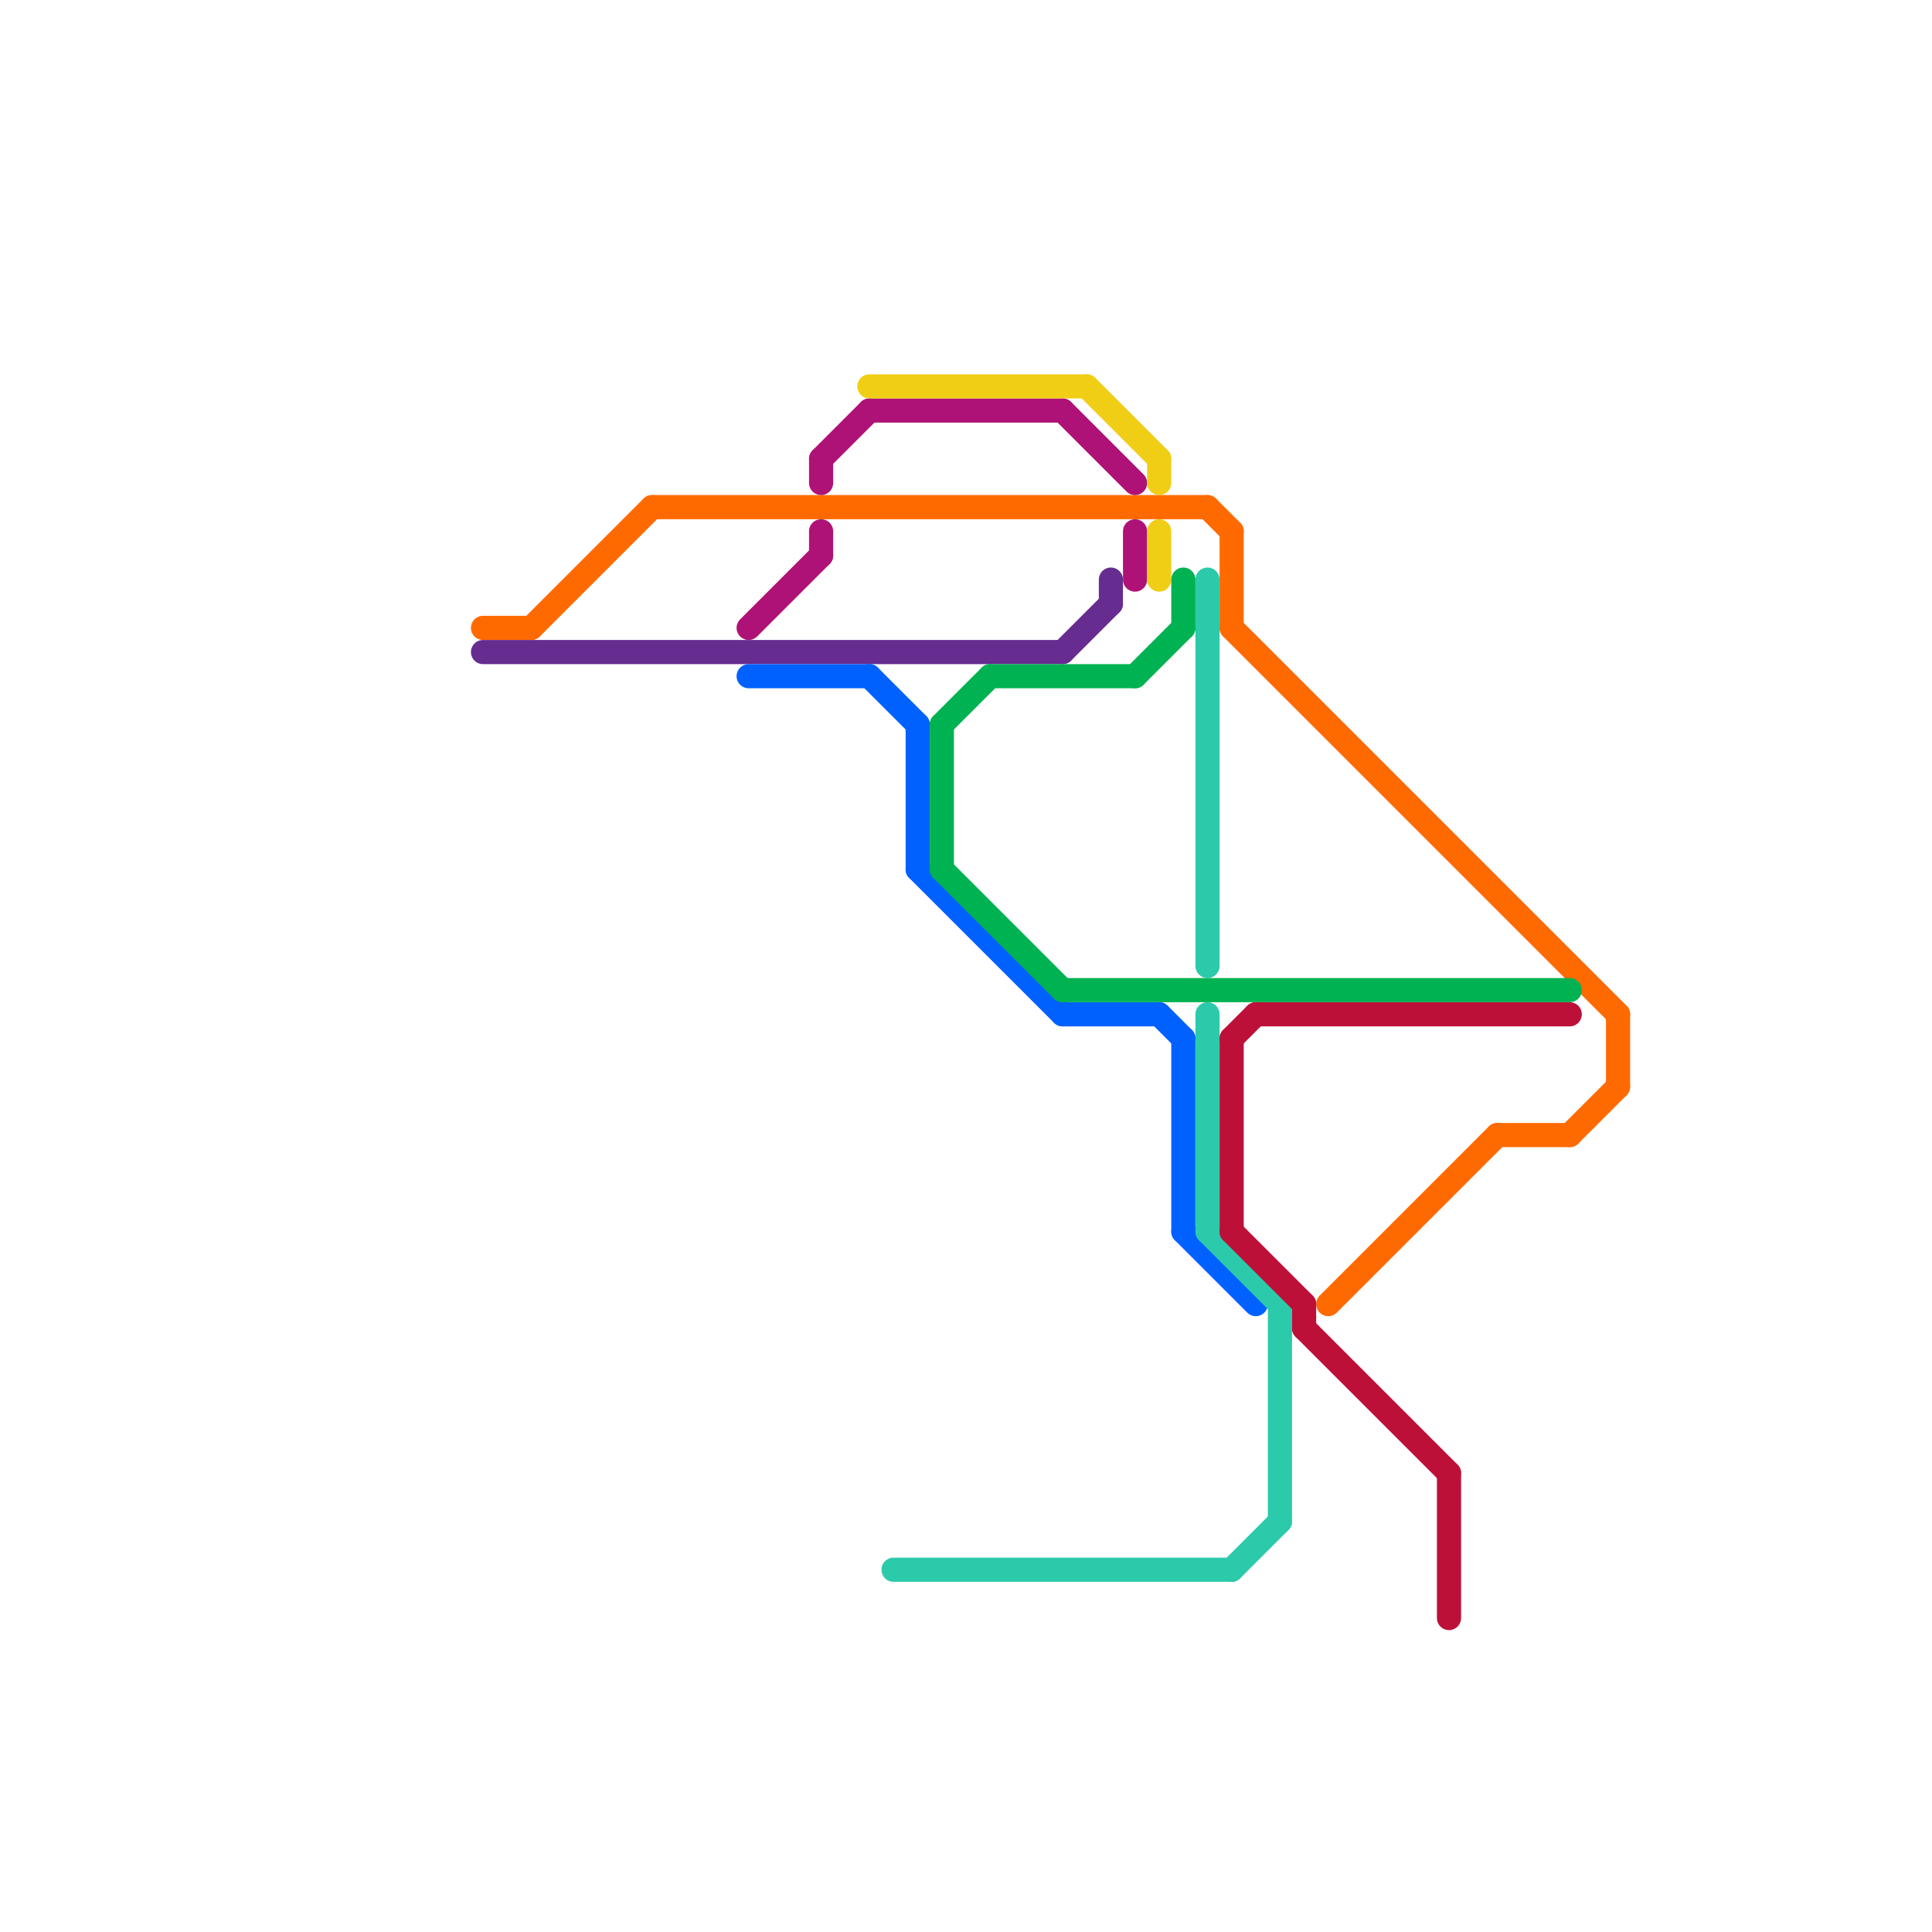 
<svg version="1.1" xmlns="http://www.w3.org/2000/svg" viewBox="0 0 80 80">
<style>text { font: 1px Helvetica; font-weight: 600; white-space: pre; dominant-baseline: central; } line { stroke-width: 1; fill: none; stroke-linecap: round; stroke-linejoin: round; } .c0 { stroke: #ff6a00 } .c1 { stroke: #662c90 } .c2 { stroke: #af1276 } .c3 { stroke: #0061ff } .c4 { stroke: #f0ce15 } .c5 { stroke: #2bcaaa } .c6 { stroke: #00b251 } .c7 { stroke: #bd1038 }</style><defs><g id="wm-xf"><circle r="1.2" fill="#000"/><circle r="0.9" fill="#fff"/><circle r="0.6" fill="#000"/><circle r="0.3" fill="#fff"/></g><g id="wm"><circle r="0.6" fill="#000"/><circle r="0.3" fill="#fff"/></g></defs><line class="c0" x1="67" y1="42" x2="67" y2="45"/><line class="c0" x1="62" y1="47" x2="65" y2="47"/><line class="c0" x1="51" y1="22" x2="51" y2="26"/><line class="c0" x1="50" y1="21" x2="51" y2="22"/><line class="c0" x1="51" y1="26" x2="67" y2="42"/><line class="c0" x1="20" y1="26" x2="22" y2="26"/><line class="c0" x1="55" y1="54" x2="62" y2="47"/><line class="c0" x1="27" y1="21" x2="50" y2="21"/><line class="c0" x1="22" y1="26" x2="27" y2="21"/><line class="c0" x1="65" y1="47" x2="67" y2="45"/><line class="c1" x1="20" y1="27" x2="44" y2="27"/><line class="c1" x1="46" y1="24" x2="46" y2="25"/><line class="c1" x1="44" y1="27" x2="46" y2="25"/><line class="c2" x1="44" y1="17" x2="47" y2="20"/><line class="c2" x1="34" y1="19" x2="34" y2="20"/><line class="c2" x1="34" y1="22" x2="34" y2="23"/><line class="c2" x1="31" y1="26" x2="34" y2="23"/><line class="c2" x1="47" y1="22" x2="47" y2="24"/><line class="c2" x1="36" y1="17" x2="44" y2="17"/><line class="c2" x1="34" y1="19" x2="36" y2="17"/><line class="c3" x1="49" y1="51" x2="52" y2="54"/><line class="c3" x1="31" y1="28" x2="36" y2="28"/><line class="c3" x1="36" y1="28" x2="38" y2="30"/><line class="c3" x1="44" y1="42" x2="48" y2="42"/><line class="c3" x1="49" y1="43" x2="49" y2="51"/><line class="c3" x1="38" y1="36" x2="44" y2="42"/><line class="c3" x1="48" y1="42" x2="49" y2="43"/><line class="c3" x1="38" y1="30" x2="38" y2="36"/><line class="c4" x1="48" y1="22" x2="48" y2="24"/><line class="c4" x1="48" y1="19" x2="48" y2="20"/><line class="c4" x1="36" y1="16" x2="45" y2="16"/><line class="c4" x1="45" y1="16" x2="48" y2="19"/><line class="c5" x1="50" y1="51" x2="53" y2="54"/><line class="c5" x1="53" y1="54" x2="53" y2="63"/><line class="c5" x1="50" y1="24" x2="50" y2="40"/><line class="c5" x1="51" y1="65" x2="53" y2="63"/><line class="c5" x1="50" y1="42" x2="50" y2="51"/><line class="c5" x1="37" y1="65" x2="51" y2="65"/><line class="c6" x1="44" y1="41" x2="65" y2="41"/><line class="c6" x1="47" y1="28" x2="49" y2="26"/><line class="c6" x1="49" y1="24" x2="49" y2="26"/><line class="c6" x1="39" y1="30" x2="39" y2="36"/><line class="c6" x1="39" y1="36" x2="44" y2="41"/><line class="c6" x1="41" y1="28" x2="47" y2="28"/><line class="c6" x1="39" y1="30" x2="41" y2="28"/><line class="c7" x1="60" y1="61" x2="60" y2="67"/><line class="c7" x1="52" y1="42" x2="65" y2="42"/><line class="c7" x1="54" y1="55" x2="60" y2="61"/><line class="c7" x1="51" y1="43" x2="52" y2="42"/><line class="c7" x1="51" y1="51" x2="54" y2="54"/><line class="c7" x1="54" y1="54" x2="54" y2="55"/><line class="c7" x1="51" y1="43" x2="51" y2="51"/>
</svg>
